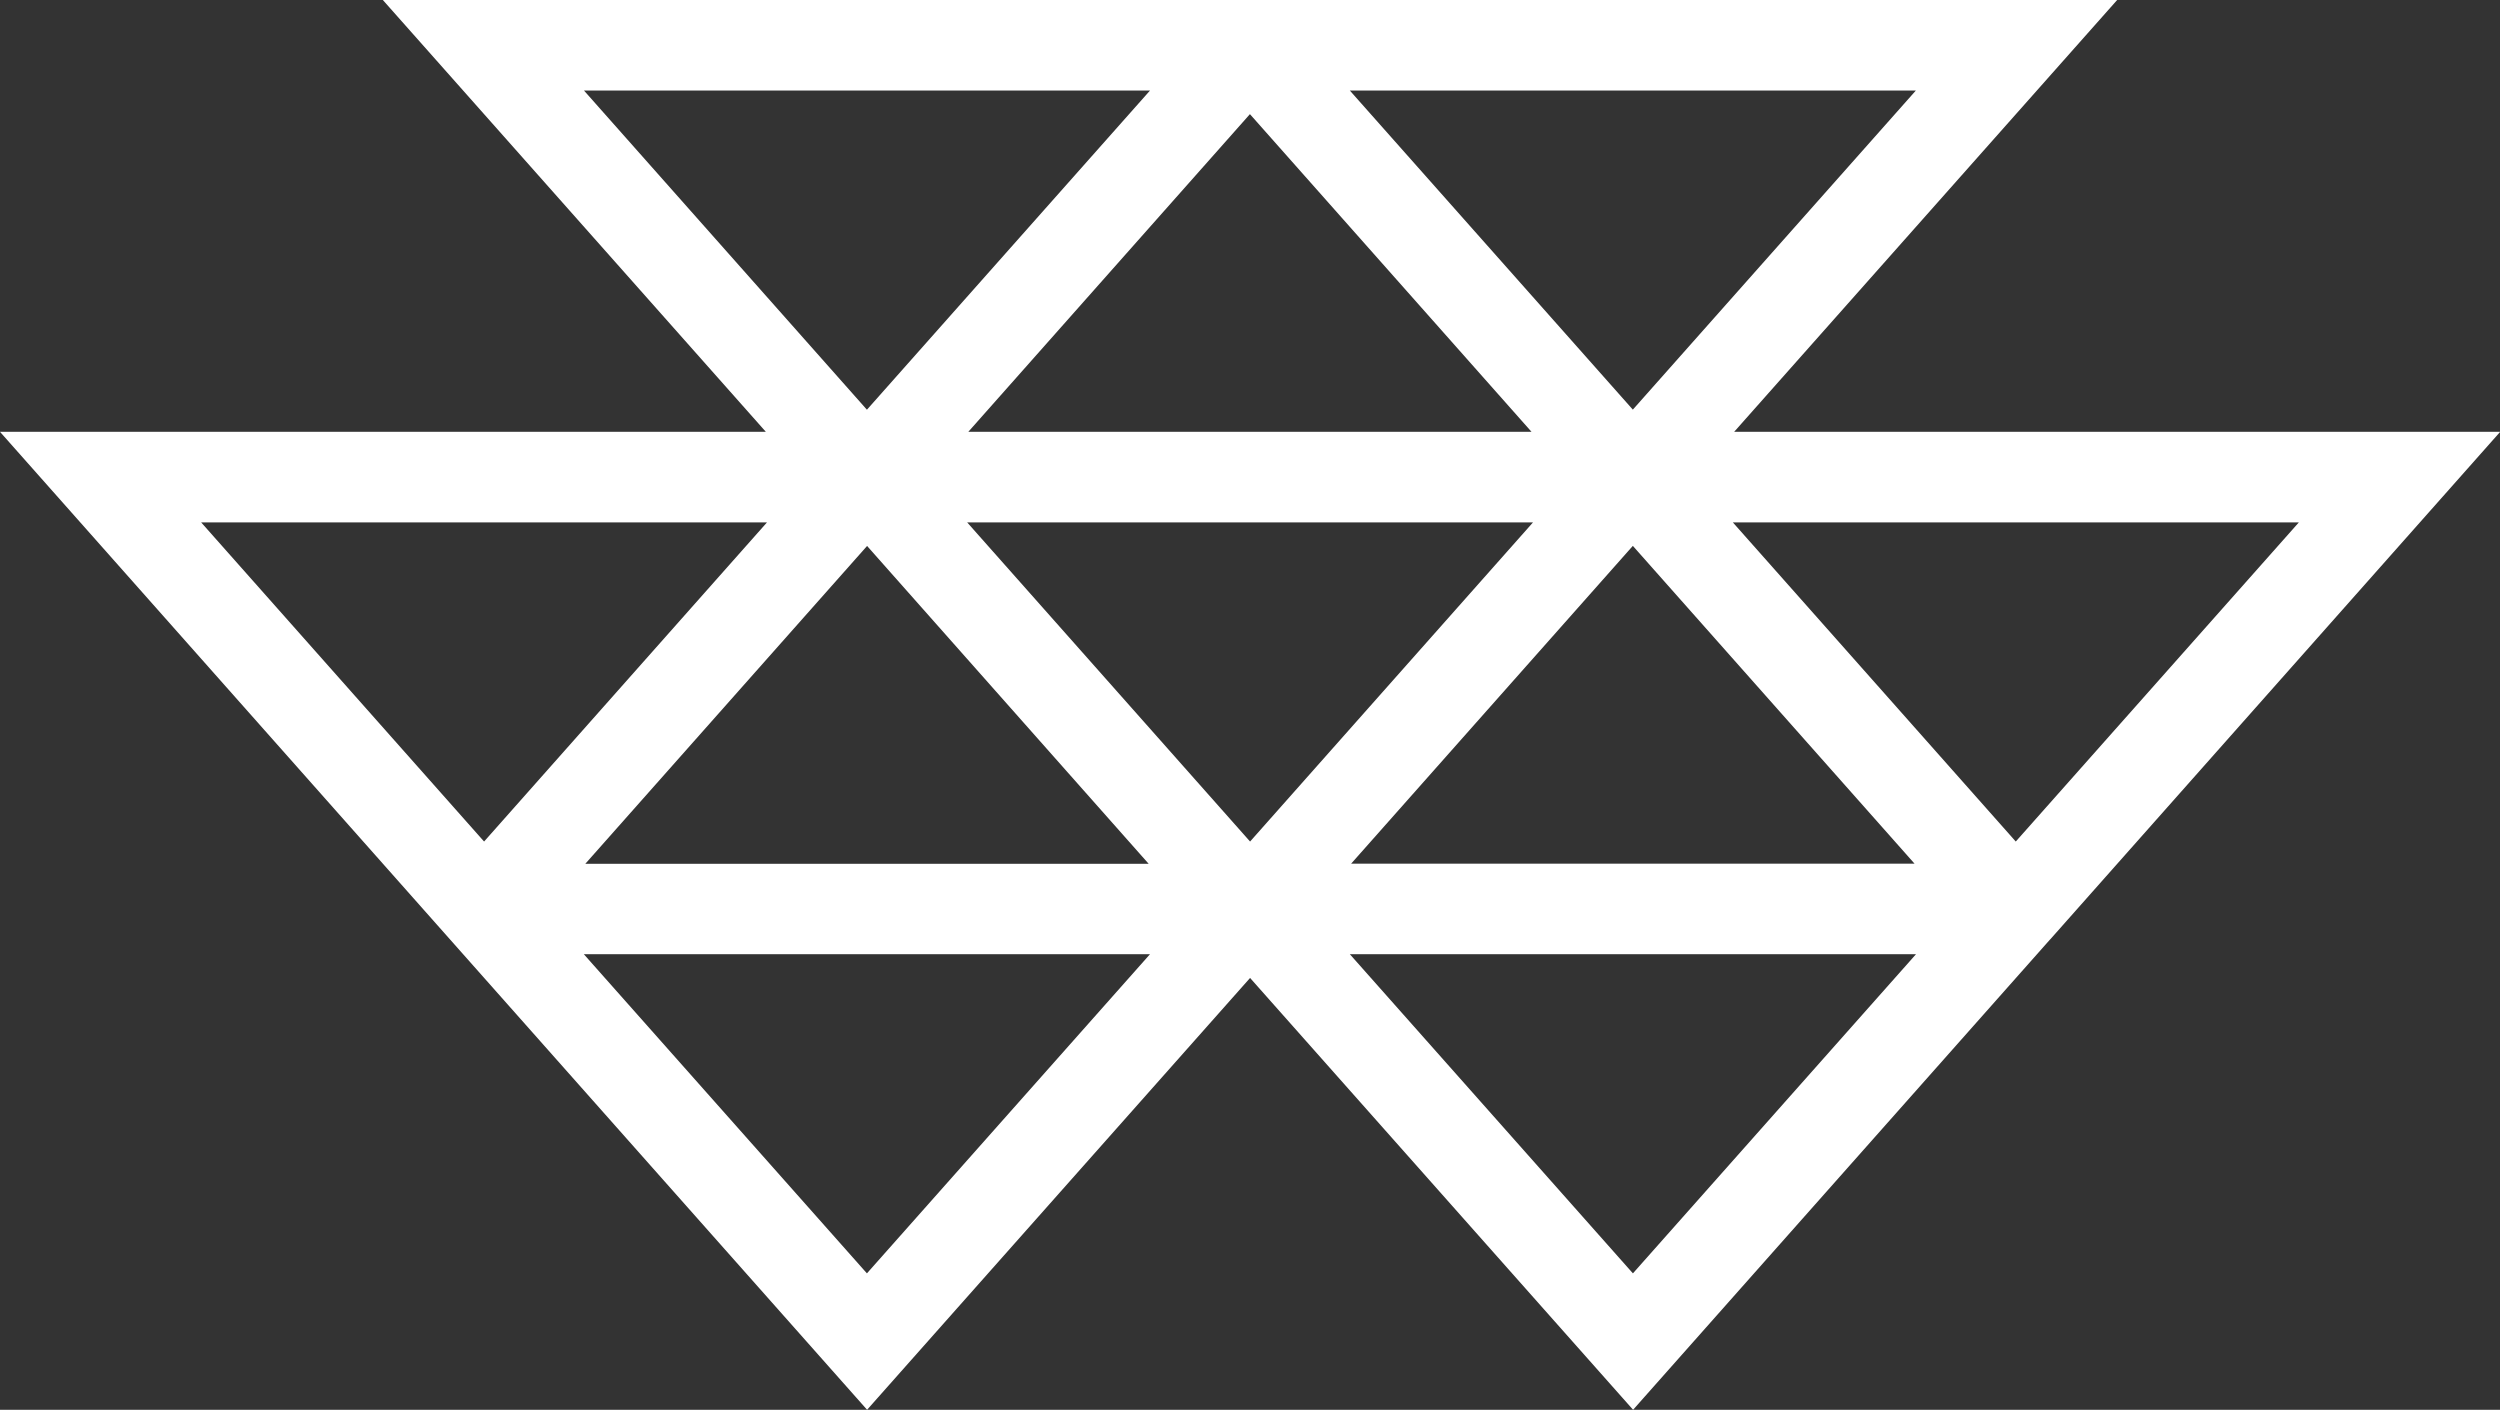 <svg width="133" height="75" viewBox="0 0 133 75" fill="none" xmlns="http://www.w3.org/2000/svg">
<rect x="0" y="0" width="133" height="75" fill="#333333" stroke="none"/>
<path d="M133 22.973H92.257L112.633 0H20.367L40.743 22.973H0L22.56 48.42L46.129 75L66.504 52.027L86.88 75L109.054 49.991L109.081 49.965L133.018 22.964L133 22.973ZM61.18 4.817L46.12 21.797L31.068 4.817H61.18ZM122.299 27.791L107.239 44.77L92.187 27.791H122.299ZM46.129 29.045L61.11 45.955H31.138L46.129 29.045ZM51.453 27.791H81.556L66.504 44.77L51.453 27.791ZM86.871 29.045L101.853 45.946H71.881L86.863 29.045H86.871ZM51.514 22.973L66.496 6.072L81.477 22.973H51.505H51.514ZM86.871 21.797L71.811 4.817H101.923L86.863 21.797H86.871ZM40.804 27.791L25.753 44.77L10.701 27.791H40.804ZM61.18 50.763L46.12 67.743L31.059 50.763H61.171H61.18ZM101.932 50.763L86.871 67.743L71.811 50.763H101.923H101.932Z" fill="url(#paint0_linear_5210_806)"/>
<defs>
<linearGradient id="paint0_linear_5210_806" x1="0" y1="37.504" x2="133" y2="37.504" gradientUnits="userSpaceOnUse">
<stop stop-color="white"/>
<stop offset="0.33" stop-color="white"/>
<stop offset="0.52" stop-color="white"/>
<stop offset="0.73" stop-color="white"/>
<stop offset="1" stop-color="white"/>
</linearGradient>
</defs>
</svg>
